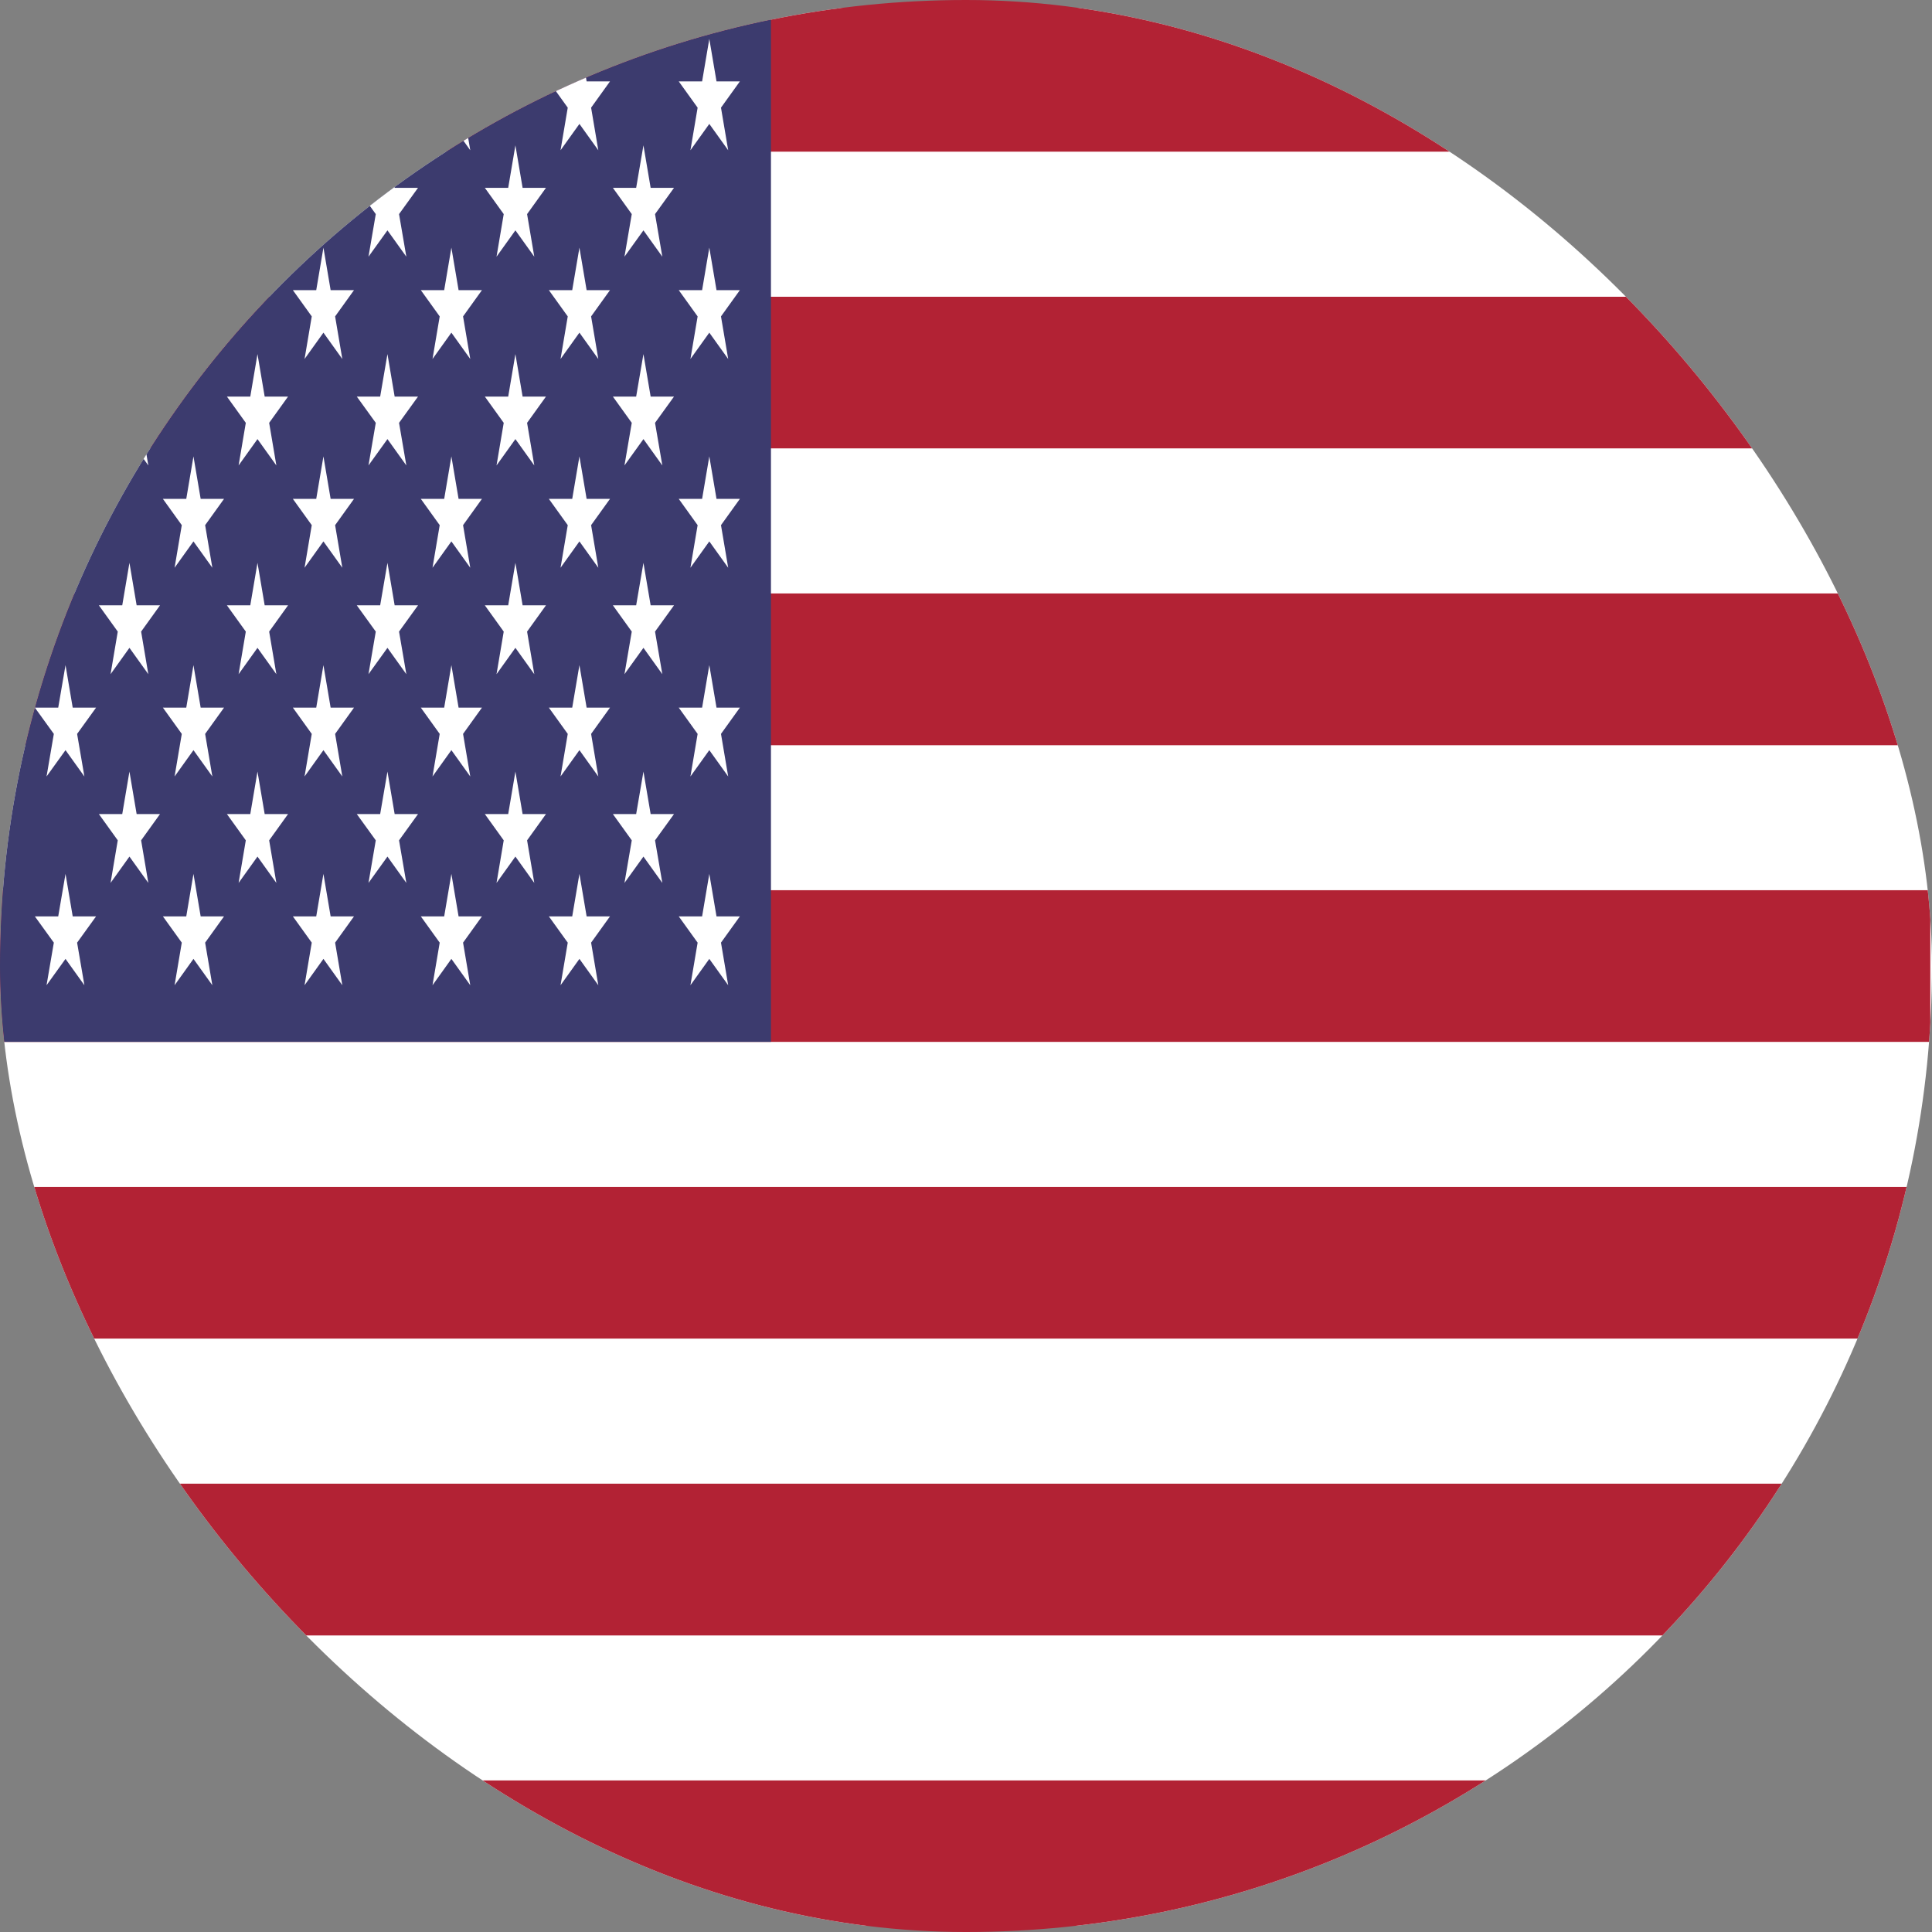 <svg xmlns="http://www.w3.org/2000/svg" width="22" height="22" viewBox="0 0 22 22" fill="none"><rect x="0" y="0" width="22" height="22" fill="#808080" stroke="none"/><g clip-path="url(#clip0_531_10305)"><path d="M22 0.093H0V21.929H22V0.093Z" fill="white"></path><path d="M21.981 0H0V1.727H21.981V0Z" fill="#B22234"></path><path d="M21.981 3.379H0V5.106H21.981V3.379Z" fill="#B22234"></path><path d="M21.981 6.758H0V8.486H21.981V6.758Z" fill="#B22234"></path><path d="M21.981 10.137H0V11.864H21.981V10.137Z" fill="#B22234"></path><path d="M21.981 13.516H0V15.243H21.981V13.516Z" fill="#B22234"></path><path d="M21.981 16.895H0V18.623H21.981V16.895Z" fill="#B22234"></path><path d="M21.981 20.274H0V22.002H21.981V20.274Z" fill="#B22234"></path><path d="M8.779 0H0V11.864H8.779V0Z" fill="#3C3B6E"></path><path d="M0.746 0.443L0.828 0.927H1.094L0.878 1.226L0.961 1.711L0.746 1.411L0.53 1.711L0.613 1.226L0.397 0.927H0.663L0.746 0.443Z" fill="white"></path><path d="M1.474 1.655L1.556 2.139H1.822L1.607 2.438L1.689 2.923L1.474 2.623L1.259 2.923L1.341 2.438L1.126 2.139H1.392L1.474 1.655Z" fill="white"></path><path d="M1.474 4.032L1.556 4.516H1.822L1.607 4.815L1.689 5.3L1.474 5L1.259 5.3L1.341 4.815L1.126 4.516H1.392L1.474 4.032Z" fill="white"></path><path d="M1.474 6.409L1.556 6.893H1.822L1.607 7.192L1.689 7.677L1.474 7.377L1.259 7.677L1.341 7.192L1.126 6.893H1.392L1.474 6.409Z" fill="white"></path><path d="M1.474 8.786L1.556 9.27H1.822L1.607 9.569L1.689 10.054L1.474 9.754L1.259 10.054L1.341 9.569L1.126 9.27H1.392L1.474 8.786Z" fill="white"></path><path d="M2.932 1.655L3.014 2.139H3.28L3.065 2.438L3.147 2.923L2.932 2.623L2.717 2.923L2.799 2.438L2.584 2.139H2.85L2.932 1.655Z" fill="white"></path><path d="M2.932 4.032L3.014 4.516H3.28L3.065 4.815L3.147 5.3L2.932 5L2.717 5.3L2.799 4.815L2.584 4.516H2.85L2.932 4.032Z" fill="white"></path><path d="M2.932 6.409L3.014 6.893H3.28L3.065 7.192L3.147 7.677L2.932 7.377L2.717 7.677L2.799 7.192L2.584 6.893H2.85L2.932 6.409Z" fill="white"></path><path d="M2.932 8.786L3.014 9.27H3.28L3.065 9.569L3.147 10.054L2.932 9.754L2.717 10.054L2.799 9.569L2.584 9.27H2.85L2.932 8.786Z" fill="white"></path><path d="M4.412 1.655L4.494 2.139H4.76L4.544 2.438L4.627 2.923L4.412 2.623L4.196 2.923L4.279 2.438L4.063 2.139H4.329L4.412 1.655Z" fill="white"></path><path d="M4.412 4.032L4.494 4.516H4.76L4.544 4.815L4.627 5.3L4.412 5L4.196 5.3L4.279 4.815L4.063 4.516H4.329L4.412 4.032Z" fill="white"></path><path d="M4.412 6.409L4.494 6.893H4.76L4.544 7.192L4.627 7.677L4.412 7.377L4.196 7.677L4.279 7.192L4.063 6.893H4.329L4.412 6.409Z" fill="white"></path><path d="M4.412 8.786L4.494 9.27H4.76L4.544 9.569L4.627 10.054L4.412 9.754L4.196 10.054L4.279 9.569L4.063 9.27H4.329L4.412 8.786Z" fill="white"></path><path d="M5.869 1.655L5.951 2.139H6.217L6.002 2.438L6.084 2.923L5.869 2.623L5.654 2.923L5.736 2.438L5.521 2.139H5.787L5.869 1.655Z" fill="white"></path><path d="M5.869 4.032L5.951 4.516H6.217L6.002 4.815L6.084 5.3L5.869 5L5.654 5.3L5.736 4.815L5.521 4.516H5.787L5.869 4.032Z" fill="white"></path><path d="M5.869 6.409L5.951 6.893H6.217L6.002 7.192L6.084 7.677L5.869 7.377L5.654 7.677L5.736 7.192L5.521 6.893H5.787L5.869 6.409Z" fill="white"></path><path d="M5.869 8.786L5.951 9.27H6.217L6.002 9.569L6.084 10.054L5.869 9.754L5.654 10.054L5.736 9.569L5.521 9.27H5.787L5.869 8.786Z" fill="white"></path><path d="M7.327 1.655L7.409 2.139H7.675L7.459 2.438L7.542 2.923L7.327 2.623L7.111 2.923L7.194 2.438L6.979 2.139H7.244L7.327 1.655Z" fill="white"></path><path d="M7.327 4.032L7.409 4.516H7.675L7.459 4.815L7.542 5.3L7.327 5L7.111 5.3L7.194 4.815L6.979 4.516H7.244L7.327 4.032Z" fill="white"></path><path d="M7.327 6.409L7.409 6.893H7.675L7.459 7.192L7.542 7.677L7.327 7.377L7.111 7.677L7.194 7.192L6.979 6.893H7.244L7.327 6.409Z" fill="white"></path><path d="M7.327 8.786L7.409 9.27H7.675L7.459 9.569L7.542 10.054L7.327 9.754L7.111 10.054L7.194 9.569L6.979 9.27H7.244L7.327 8.786Z" fill="white"></path><path d="M0.746 2.82L0.828 3.304H1.094L0.878 3.603L0.961 4.088L0.746 3.788L0.53 4.088L0.613 3.603L0.397 3.304H0.663L0.746 2.82Z" fill="white"></path><path d="M0.746 5.197L0.828 5.681H1.094L0.878 5.98L0.961 6.465L0.746 6.165L0.53 6.465L0.613 5.98L0.397 5.681H0.663L0.746 5.197Z" fill="white"></path><path d="M0.746 7.574L0.828 8.058H1.094L0.878 8.357L0.961 8.842L0.746 8.542L0.53 8.842L0.613 8.357L0.397 8.058H0.663L0.746 7.574Z" fill="white"></path><path d="M0.746 9.951L0.828 10.435H1.094L0.878 10.734L0.961 11.219L0.746 10.919L0.53 11.219L0.613 10.734L0.397 10.435H0.663L0.746 9.951Z" fill="white"></path><path d="M2.203 0.443L2.285 0.927H2.551L2.336 1.226L2.418 1.711L2.203 1.411L1.988 1.711L2.07 1.226L1.855 0.927H2.121L2.203 0.443Z" fill="white"></path><path d="M2.203 2.82L2.285 3.304H2.551L2.336 3.603L2.418 4.088L2.203 3.788L1.988 4.088L2.07 3.603L1.855 3.304H2.121L2.203 2.82Z" fill="white"></path><path d="M2.203 5.197L2.285 5.681H2.551L2.336 5.98L2.418 6.465L2.203 6.165L1.988 6.465L2.07 5.98L1.855 5.681H2.121L2.203 5.197Z" fill="white"></path><path d="M2.203 7.574L2.285 8.058H2.551L2.336 8.357L2.418 8.842L2.203 8.542L1.988 8.842L2.07 8.357L1.855 8.058H2.121L2.203 7.574Z" fill="white"></path><path d="M2.203 9.951L2.285 10.435H2.551L2.336 10.734L2.418 11.219L2.203 10.919L1.988 11.219L2.07 10.734L1.855 10.435H2.121L2.203 9.951Z" fill="white"></path><path d="M3.683 0.443L3.765 0.927H4.031L3.816 1.226L3.898 1.711L3.683 1.411L3.468 1.711L3.55 1.226L3.335 0.927H3.601L3.683 0.443Z" fill="white"></path><path d="M3.683 2.82L3.765 3.304H4.031L3.816 3.603L3.898 4.088L3.683 3.788L3.468 4.088L3.55 3.603L3.335 3.304H3.601L3.683 2.82Z" fill="white"></path><path d="M3.683 5.197L3.765 5.681H4.031L3.816 5.98L3.898 6.465L3.683 6.165L3.468 6.465L3.55 5.98L3.335 5.681H3.601L3.683 5.197Z" fill="white"></path><path d="M3.683 7.574L3.765 8.058H4.031L3.816 8.357L3.898 8.842L3.683 8.542L3.468 8.842L3.55 8.357L3.335 8.058H3.601L3.683 7.574Z" fill="white"></path><path d="M3.683 9.951L3.765 10.435H4.031L3.816 10.734L3.898 11.219L3.683 10.919L3.468 11.219L3.55 10.734L3.335 10.435H3.601L3.683 9.951Z" fill="white"></path><path d="M5.14 0.443L5.222 0.927H5.488L5.273 1.226L5.355 1.711L5.14 1.411L4.925 1.711L5.007 1.226L4.792 0.927H5.058L5.14 0.443Z" fill="white"></path><path d="M5.14 2.82L5.222 3.304H5.488L5.273 3.603L5.355 4.088L5.14 3.788L4.925 4.088L5.007 3.603L4.792 3.304H5.058L5.14 2.82Z" fill="white"></path><path d="M5.14 5.197L5.222 5.681H5.488L5.273 5.98L5.355 6.465L5.14 6.165L4.925 6.465L5.007 5.98L4.792 5.681H5.058L5.14 5.197Z" fill="white"></path><path d="M5.14 7.574L5.222 8.058H5.488L5.273 8.357L5.355 8.842L5.14 8.542L4.925 8.842L5.007 8.357L4.792 8.058H5.058L5.14 7.574Z" fill="white"></path><path d="M5.14 9.951L5.222 10.435H5.488L5.273 10.734L5.355 11.219L5.14 10.919L4.925 11.219L5.007 10.734L4.792 10.435H5.058L5.14 9.951Z" fill="white"></path><path d="M6.598 0.443L6.68 0.927H6.946L6.731 1.226L6.813 1.711L6.598 1.411L6.383 1.711L6.465 1.226L6.25 0.927H6.516L6.598 0.443Z" fill="white"></path><path d="M6.598 2.82L6.68 3.304H6.946L6.731 3.603L6.813 4.088L6.598 3.788L6.383 4.088L6.465 3.603L6.25 3.304H6.516L6.598 2.82Z" fill="white"></path><path d="M6.598 5.197L6.68 5.681H6.946L6.731 5.98L6.813 6.465L6.598 6.165L6.383 6.465L6.465 5.98L6.25 5.681H6.516L6.598 5.197Z" fill="white"></path><path d="M6.598 7.574L6.68 8.058H6.946L6.731 8.357L6.813 8.842L6.598 8.542L6.383 8.842L6.465 8.357L6.25 8.058H6.516L6.598 7.574Z" fill="white"></path><path d="M6.598 9.951L6.68 10.435H6.946L6.731 10.734L6.813 11.219L6.598 10.919L6.383 11.219L6.465 10.734L6.25 10.435H6.516L6.598 9.951Z" fill="white"></path><path d="M8.077 0.443L8.159 0.927H8.425L8.21 1.226L8.292 1.711L8.077 1.411L7.862 1.711L7.944 1.226L7.729 0.927H7.995L8.077 0.443Z" fill="white"></path><path d="M8.077 2.82L8.159 3.304H8.425L8.21 3.603L8.292 4.088L8.077 3.788L7.862 4.088L7.944 3.603L7.729 3.304H7.995L8.077 2.82Z" fill="white"></path><path d="M8.077 5.197L8.159 5.681H8.425L8.21 5.98L8.292 6.465L8.077 6.165L7.862 6.465L7.944 5.98L7.729 5.681H7.995L8.077 5.197Z" fill="white"></path><path d="M8.077 7.574L8.159 8.058H8.425L8.21 8.357L8.292 8.842L8.077 8.542L7.862 8.842L7.944 8.357L7.729 8.058H7.995L8.077 7.574Z" fill="white"></path><path d="M8.077 9.951L8.159 10.435H8.425L8.21 10.734L8.292 11.219L8.077 10.919L7.862 11.219L7.944 10.734L7.729 10.435H7.995L8.077 9.951Z" fill="white"></path></g><defs><clipPath id="clip0_531_10305"><rect width="22" height="22" rx="11" fill="white"></rect></clipPath></defs></svg>